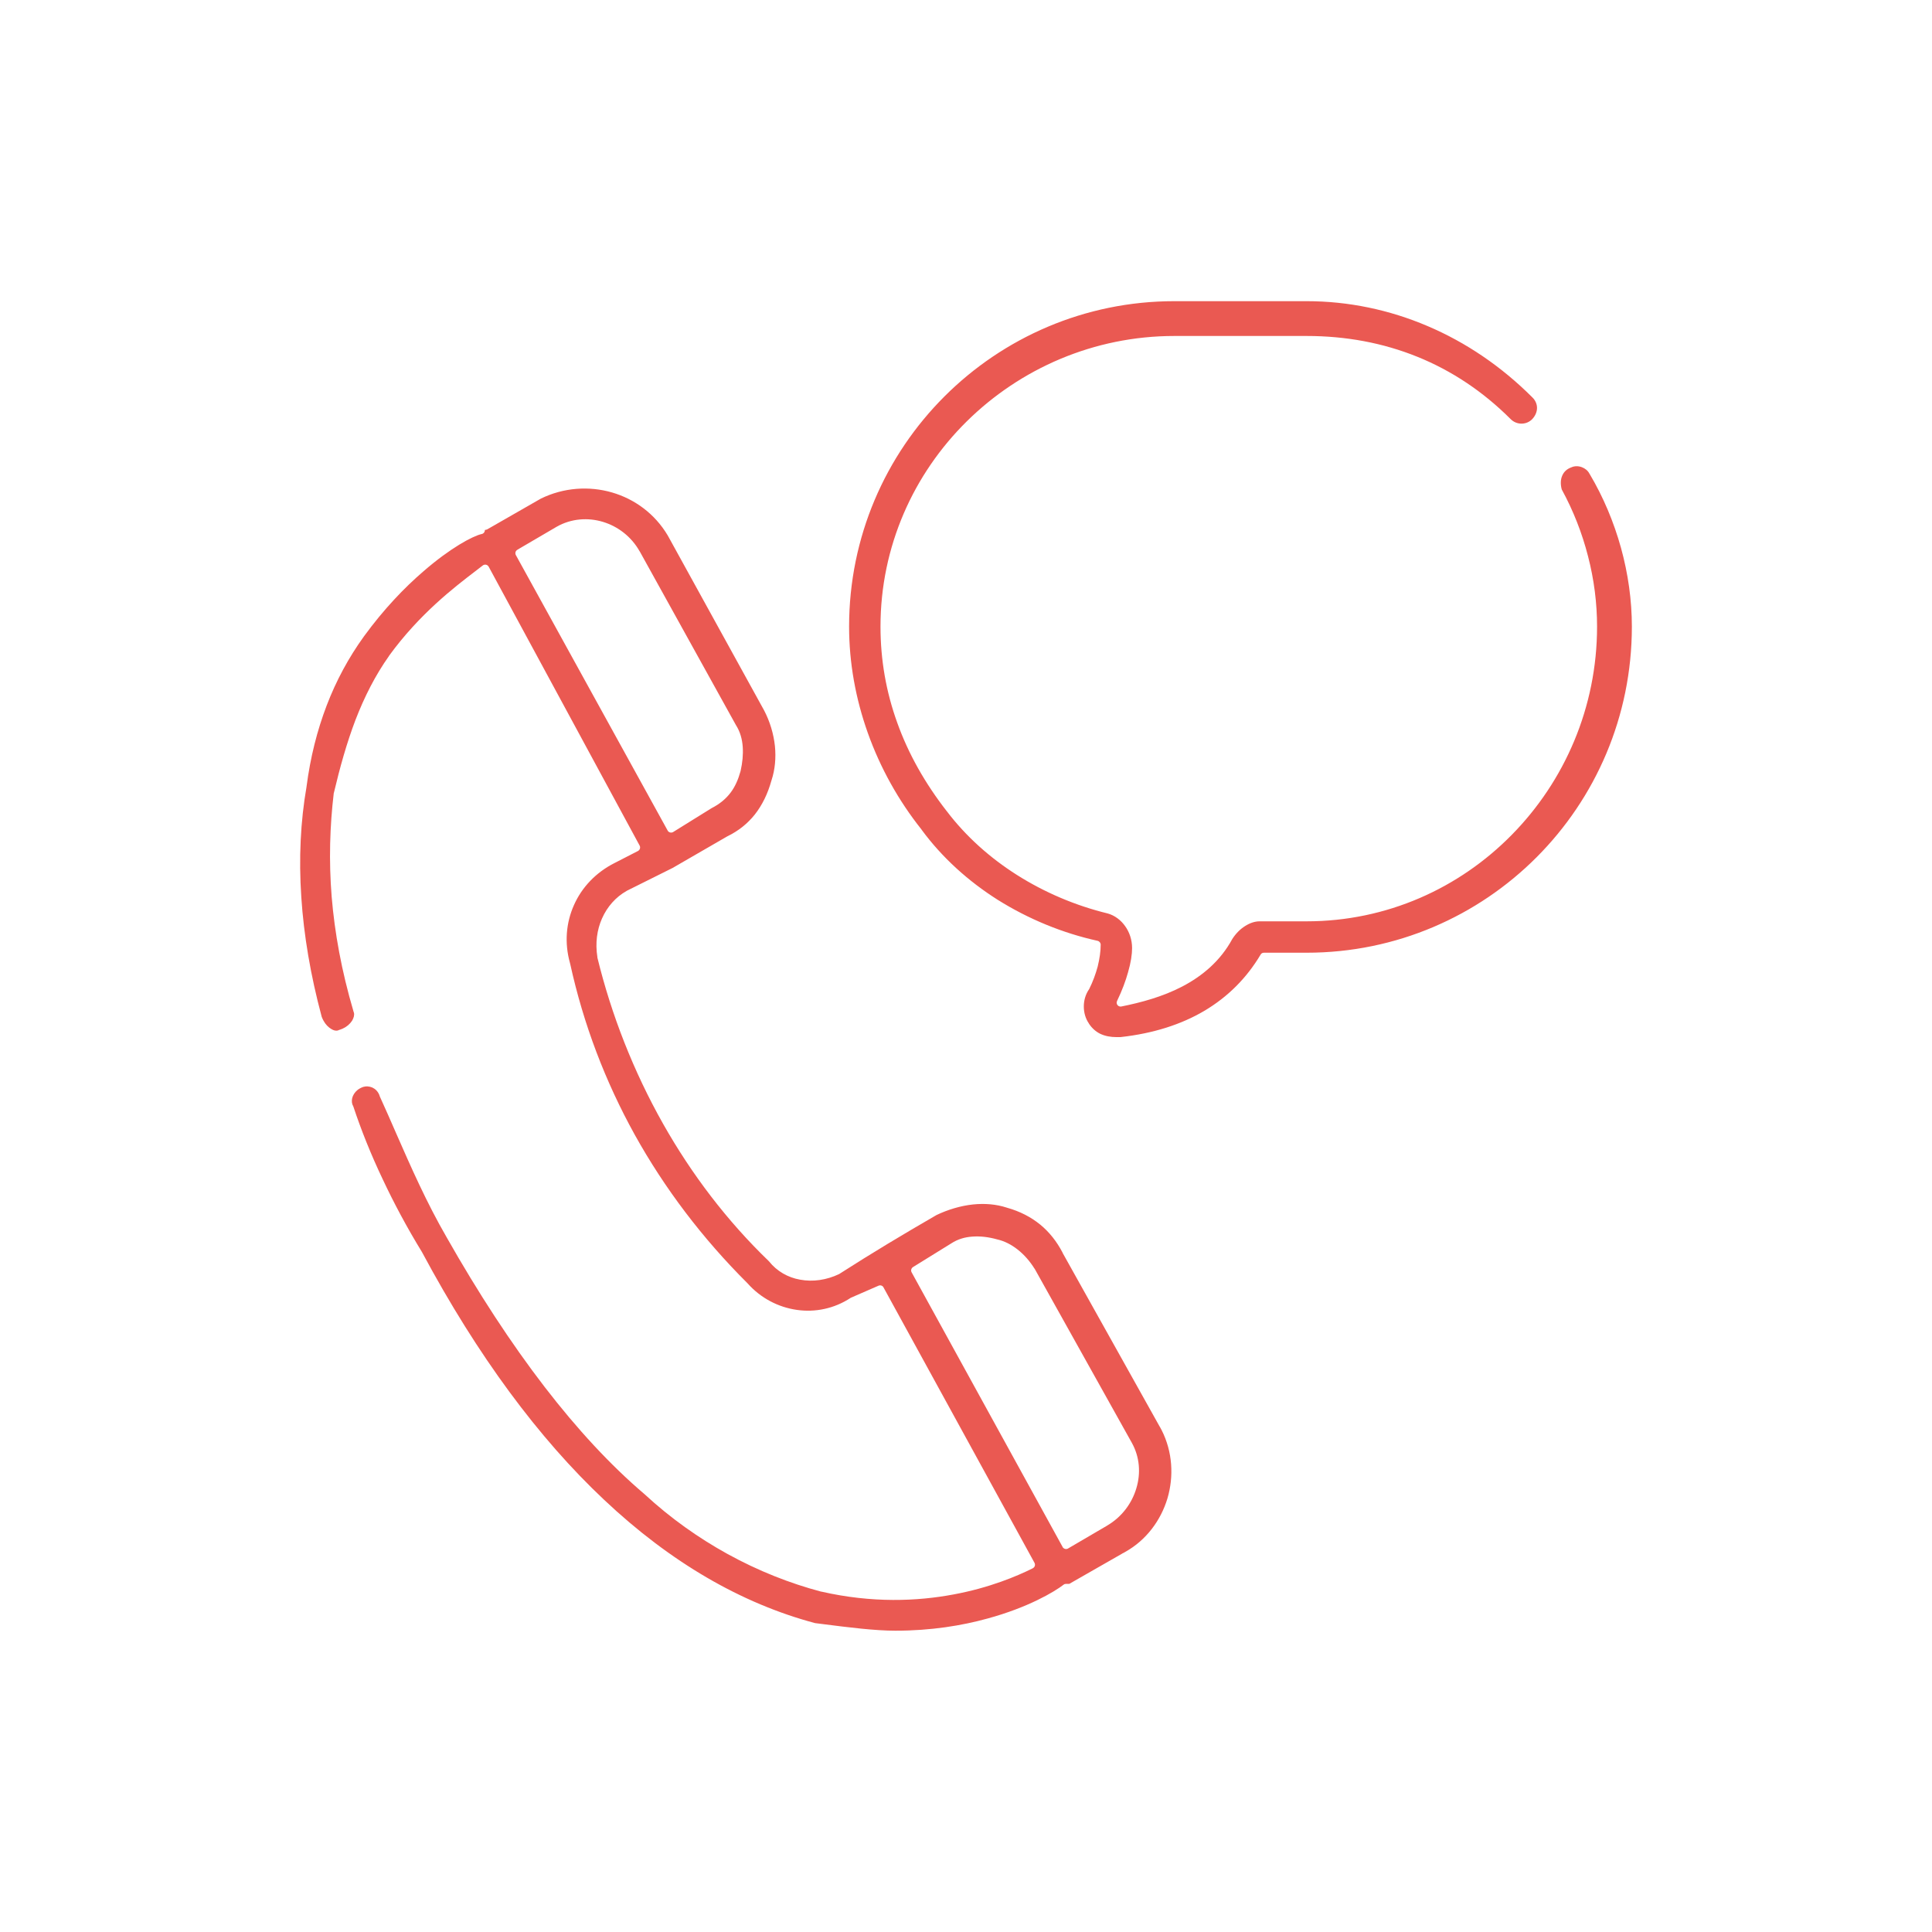 <?xml version="1.0" encoding="UTF-8"?>
<!DOCTYPE svg PUBLIC "-//W3C//DTD SVG 1.1//EN" "http://www.w3.org/Graphics/SVG/1.1/DTD/svg11.dtd">
<!-- Creator: CorelDRAW 2019 (64-Bit) -->
<svg xmlns="http://www.w3.org/2000/svg" xml:space="preserve" width="400px" height="400px" version="1.1" style="shape-rendering:geometricPrecision; text-rendering:geometricPrecision; image-rendering:optimizeQuality; fill-rule:evenodd; clip-rule:evenodd"
viewBox="0 0 147.67 147.67"
 xmlns:xlink="http://www.w3.org/1999/xlink">
 <defs>
  <style type="text/css">
   <![CDATA[
    .fil1 {fill:#EA5952}
    .fil0 {fill:white}
   ]]>
  </style>
 </defs>
 <g id="Слой_x0020_1">
  <g id="_2659199314080">
   <rect class="fil0" width="147.67" height="147.67"/>
   <path class="fil1" d="M81.21 95.73c-0.44,-0.84 -1,-1.55 -1.69,-2.12 -0.71,-0.58 -1.55,-1.02 -2.55,-1.3 -0.01,0 -0.02,-0.01 -0.03,-0.01 -0.8,-0.26 -1.68,-0.33 -2.56,-0.24 -0.95,0.1 -1.92,0.39 -2.8,0.81 -2.61,1.51 -4.88,2.87 -7.41,4.49 -0.01,0.01 -0.02,0.01 -0.03,0.02l0 0c-0.96,0.46 -2.01,0.61 -2.98,0.43 -0.92,-0.16 -1.77,-0.63 -2.39,-1.41 -3.2,-3.08 -5.91,-6.65 -8.08,-10.49 -2.27,-4.02 -3.96,-8.34 -5.03,-12.72 0,-0.01 0,-0.03 0,-0.04 -0.17,-1.07 -0.03,-2.08 0.35,-2.94 0.4,-0.91 1.06,-1.65 1.88,-2.11l0.01 -0.01 3.51 -1.75 4.17 -2.41c0.01,-0.01 0.02,-0.01 0.02,-0.01 0.84,-0.41 1.53,-0.96 2.09,-1.66 0.56,-0.71 0.99,-1.58 1.27,-2.59 0.01,-0.01 0.01,-0.02 0.01,-0.03 0.27,-0.82 0.35,-1.72 0.26,-2.62 -0.1,-0.93 -0.38,-1.87 -0.83,-2.73l-7.36 -13.36c-0.99,-1.67 -2.54,-2.79 -4.26,-3.29 -1.76,-0.51 -3.7,-0.38 -5.44,0.47l-4.1 2.35c-0.05,0.02 -0.1,0.04 -0.15,0.04 -0.03,0 -0.03,0 -0.03,0.02 0,0.15 -0.11,0.28 -0.26,0.3 -0.68,0.16 -2.38,1.06 -4.45,2.86 -1.43,1.23 -3.01,2.87 -4.54,4.97 -1.16,1.61 -2.11,3.36 -2.84,5.27 -0.73,1.91 -1.25,3.97 -1.54,6.2l0 0.01 0 0c-0.46,2.65 -0.6,5.47 -0.4,8.45 0.19,2.89 0.7,5.94 1.56,9.14 0.04,0.11 0.09,0.21 0.14,0.3 0.15,0.28 0.37,0.5 0.59,0.63 0.19,0.12 0.38,0.16 0.54,0.1 0.03,-0.01 0.05,-0.02 0.06,-0.03 0.02,-0.01 0.05,-0.02 0.07,-0.02l0 0c0.07,-0.03 0.14,-0.05 0.21,-0.08l0.01 -0.01c0.3,-0.13 0.54,-0.35 0.7,-0.59 0.13,-0.22 0.19,-0.44 0.14,-0.62 0,-0.02 -0.01,-0.04 -0.02,-0.05 0,-0.02 -0.01,-0.03 -0.01,-0.04 -0.92,-3.12 -1.44,-6.02 -1.67,-8.78 -0.22,-2.76 -0.14,-5.37 0.16,-7.9 0,-0.01 0,-0.02 0.01,-0.03 0.46,-1.94 0.98,-3.81 1.65,-5.57 0.68,-1.76 1.51,-3.41 2.57,-4.9l0 -0.01 0 0c2.33,-3.2 4.97,-5.22 6.59,-6.46 0.22,-0.17 0.43,-0.33 0.57,-0.44 0.13,-0.1 0.32,-0.08 0.42,0.05 0.01,0.01 0.02,0.03 0.03,0.04l0 0 11.54 21.32c0.08,0.15 0.02,0.33 -0.12,0.41l-1.77 0.91 -0.02 0.01c-1.43,0.72 -2.51,1.86 -3.11,3.22 -0.6,1.34 -0.74,2.89 -0.3,4.44 0,0.01 0,0.03 0.01,0.04 1.02,4.65 2.69,9.01 4.93,13.06 2.29,4.12 5.17,7.92 8.61,11.35 0,0.01 0.01,0.01 0.02,0.02 1,1.13 2.35,1.83 3.77,2.03 1.39,0.2 2.85,-0.09 4.11,-0.92 0.01,0 0.03,-0.01 0.04,-0.02l0 0 2.09 -0.91c0.14,-0.06 0.31,-0.01 0.38,0.13l0 0 11.54 21.05c0.08,0.15 0.03,0.33 -0.12,0.41 -0.01,0.01 -0.02,0.01 -0.03,0.02 -1.19,0.59 -3.28,1.48 -6.04,1.99 -2.77,0.52 -6.22,0.67 -10.11,-0.22l-0.02 0c-2.34,-0.62 -4.78,-1.57 -7.17,-2.89 -2.17,-1.2 -4.31,-2.7 -6.31,-4.55 -2.6,-2.21 -5.16,-4.98 -7.64,-8.2 -2.58,-3.35 -5.08,-7.19 -7.48,-11.42 -1.53,-2.64 -2.75,-5.41 -3.88,-7.99 -0.41,-0.95 -0.82,-1.87 -1.21,-2.73 -0.01,-0.02 -0.02,-0.03 -0.02,-0.04l0 0c-0.02,-0.07 -0.04,-0.13 -0.06,-0.17 -0.12,-0.27 -0.31,-0.44 -0.53,-0.54 -0.22,-0.09 -0.46,-0.11 -0.66,-0.05 -0.04,0.01 -0.07,0.02 -0.1,0.03l-0.01 0.01c-0.06,0.02 -0.12,0.05 -0.17,0.08 -0.26,0.14 -0.44,0.36 -0.54,0.59 -0.09,0.22 -0.1,0.46 -0.03,0.65 0.01,0.03 0.03,0.05 0.04,0.08 0.01,0.02 0.02,0.04 0.03,0.07 0.59,1.78 1.34,3.66 2.25,5.57 0.86,1.83 1.86,3.7 3,5.56l0.01 0.02c4.24,7.91 8.91,14.21 13.91,18.91 5.07,4.78 10.49,7.92 16.12,9.42 0.36,0.05 0.16,0.02 0.71,0.09 1.87,0.24 3.88,0.49 5.43,0.49 2.72,0 5.09,-0.39 7.04,-0.93 3.09,-0.84 5.11,-2.04 5.82,-2.59 0.05,-0.04 0.12,-0.06 0.18,-0.06l0.25 0 4.04 -2.31 0.01 -0.01c0.08,-0.04 0.17,-0.08 0.24,-0.13 1.59,-0.89 2.7,-2.39 3.21,-4.07 0.5,-1.69 0.4,-3.57 -0.44,-5.23 -0.05,-0.09 -0.09,-0.17 -0.14,-0.26l-0.01 -0.01 -7.41 -13.26c-0.01,-0.02 -0.02,-0.04 -0.02,-0.05zm40.28 -59.52c-0.12,-0.24 -0.34,-0.41 -0.58,-0.5 -0.26,-0.1 -0.55,-0.1 -0.78,0l-0.02 0.01 0 0c-0.35,0.12 -0.58,0.35 -0.7,0.63 -0.14,0.31 -0.14,0.69 -0.04,1.06 0.89,1.63 1.56,3.35 2.01,5.11 0.46,1.77 0.69,3.58 0.69,5.37 0,6.19 -2.49,11.83 -6.52,15.92 -4.01,4.08 -9.55,6.61 -15.68,6.61l-3.59 0c-0.37,0 -0.75,0.13 -1.11,0.36 -0.37,0.23 -0.71,0.57 -0.98,0.99 -0.91,1.68 -2.29,2.83 -3.82,3.63 -1.51,0.79 -3.17,1.23 -4.66,1.53 -0.16,0.03 -0.32,-0.07 -0.35,-0.23 -0.02,-0.08 0,-0.15 0.03,-0.21 0.38,-0.79 0.65,-1.52 0.83,-2.17 0.22,-0.75 0.31,-1.39 0.31,-1.85 0,-0.64 -0.2,-1.22 -0.53,-1.68 -0.33,-0.47 -0.8,-0.82 -1.33,-0.97 -2.46,-0.6 -4.82,-1.6 -6.95,-2.95 -2.05,-1.3 -3.88,-2.93 -5.34,-4.85l-0.01 -0.01c-1.66,-2.13 -2.94,-4.39 -3.79,-6.77 -0.85,-2.35 -1.28,-4.8 -1.28,-7.35 0,-6.13 2.53,-11.67 6.59,-15.68 4.08,-4.03 9.71,-6.53 15.87,-6.53l10.11 0c6.01,0 11.36,2.12 15.59,6.35 0.24,0.24 0.54,0.35 0.83,0.35 0.3,0 0.6,-0.11 0.83,-0.35 0.24,-0.26 0.36,-0.56 0.36,-0.85 0,-0.29 -0.12,-0.58 -0.36,-0.81 -2.36,-2.36 -5.07,-4.2 -8.01,-5.45 -2.91,-1.24 -6.04,-1.9 -9.24,-1.9l-10.11 0c-6.86,0 -13.08,2.79 -17.58,7.29 -4.5,4.5 -7.28,10.72 -7.28,17.58 0,2.77 0.5,5.52 1.43,8.13 0.95,2.67 2.35,5.18 4.11,7.39l0.01 0.02c1.57,2.13 3.56,3.92 5.8,5.34 2.36,1.48 4.97,2.55 7.64,3.14 0.14,0.03 0.24,0.16 0.24,0.29l0 0c0,0.5 -0.08,1.07 -0.23,1.68 -0.15,0.55 -0.36,1.14 -0.65,1.72 -0.01,0.01 -0.02,0.02 -0.02,0.03l0 0c-0.26,0.38 -0.39,0.84 -0.39,1.3 0,0.46 0.13,0.93 0.39,1.3l0 0.01 0 0c0.24,0.36 0.53,0.61 0.85,0.77 0.39,0.19 0.83,0.26 1.25,0.26l0.31 0c2.53,-0.28 4.65,-0.97 6.4,-2 1.84,-1.09 3.26,-2.54 4.31,-4.3 0.05,-0.1 0.15,-0.15 0.26,-0.15l0 0 3.26 0c6.86,0 13.08,-2.79 17.58,-7.3 4.5,-4.51 7.28,-10.74 7.28,-17.63 0,-2.02 -0.29,-4.05 -0.83,-6.01 -0.55,-1.98 -1.35,-3.89 -2.39,-5.64 -0.01,-0.01 -0.01,-0.02 -0.02,-0.03zm-81.93 5.8l2.99 -1.75 0 0c1.11,-0.63 2.39,-0.72 3.54,-0.37 1.15,0.35 2.17,1.13 2.8,2.25l0.01 0.01 7.35 13.27c0.32,0.5 0.48,1.07 0.52,1.67 0.04,0.59 -0.02,1.2 -0.16,1.82l0 0.01 0 0c-0.18,0.65 -0.42,1.21 -0.78,1.68 -0.36,0.47 -0.83,0.86 -1.44,1.17l-2.93 1.82c-0.14,0.09 -0.33,0.05 -0.42,-0.09l-0.01 -0.02 -11.6 -21.05c-0.08,-0.15 -0.03,-0.33 0.12,-0.41l0.01 -0.01zm45.06 74.6l-2.99 1.75c-0.14,0.08 -0.32,0.03 -0.41,-0.11l0 -0.01 0 0 -11.54 -20.99c-0.08,-0.14 -0.03,-0.31 0.1,-0.4l2.94 -1.82c0.48,-0.31 1.01,-0.47 1.58,-0.51 0.62,-0.05 1.27,0.03 1.91,0.21 0.58,0.13 1.1,0.41 1.55,0.76 0.53,0.41 0.97,0.93 1.3,1.46 0.01,0.01 0.01,0.02 0.02,0.02l7.42 13.29 0 0c0.62,1.1 0.7,2.35 0.36,3.48 -0.34,1.17 -1.13,2.22 -2.23,2.86l-0.01 0.01z"/>
  </g>
 </g>
</svg>
